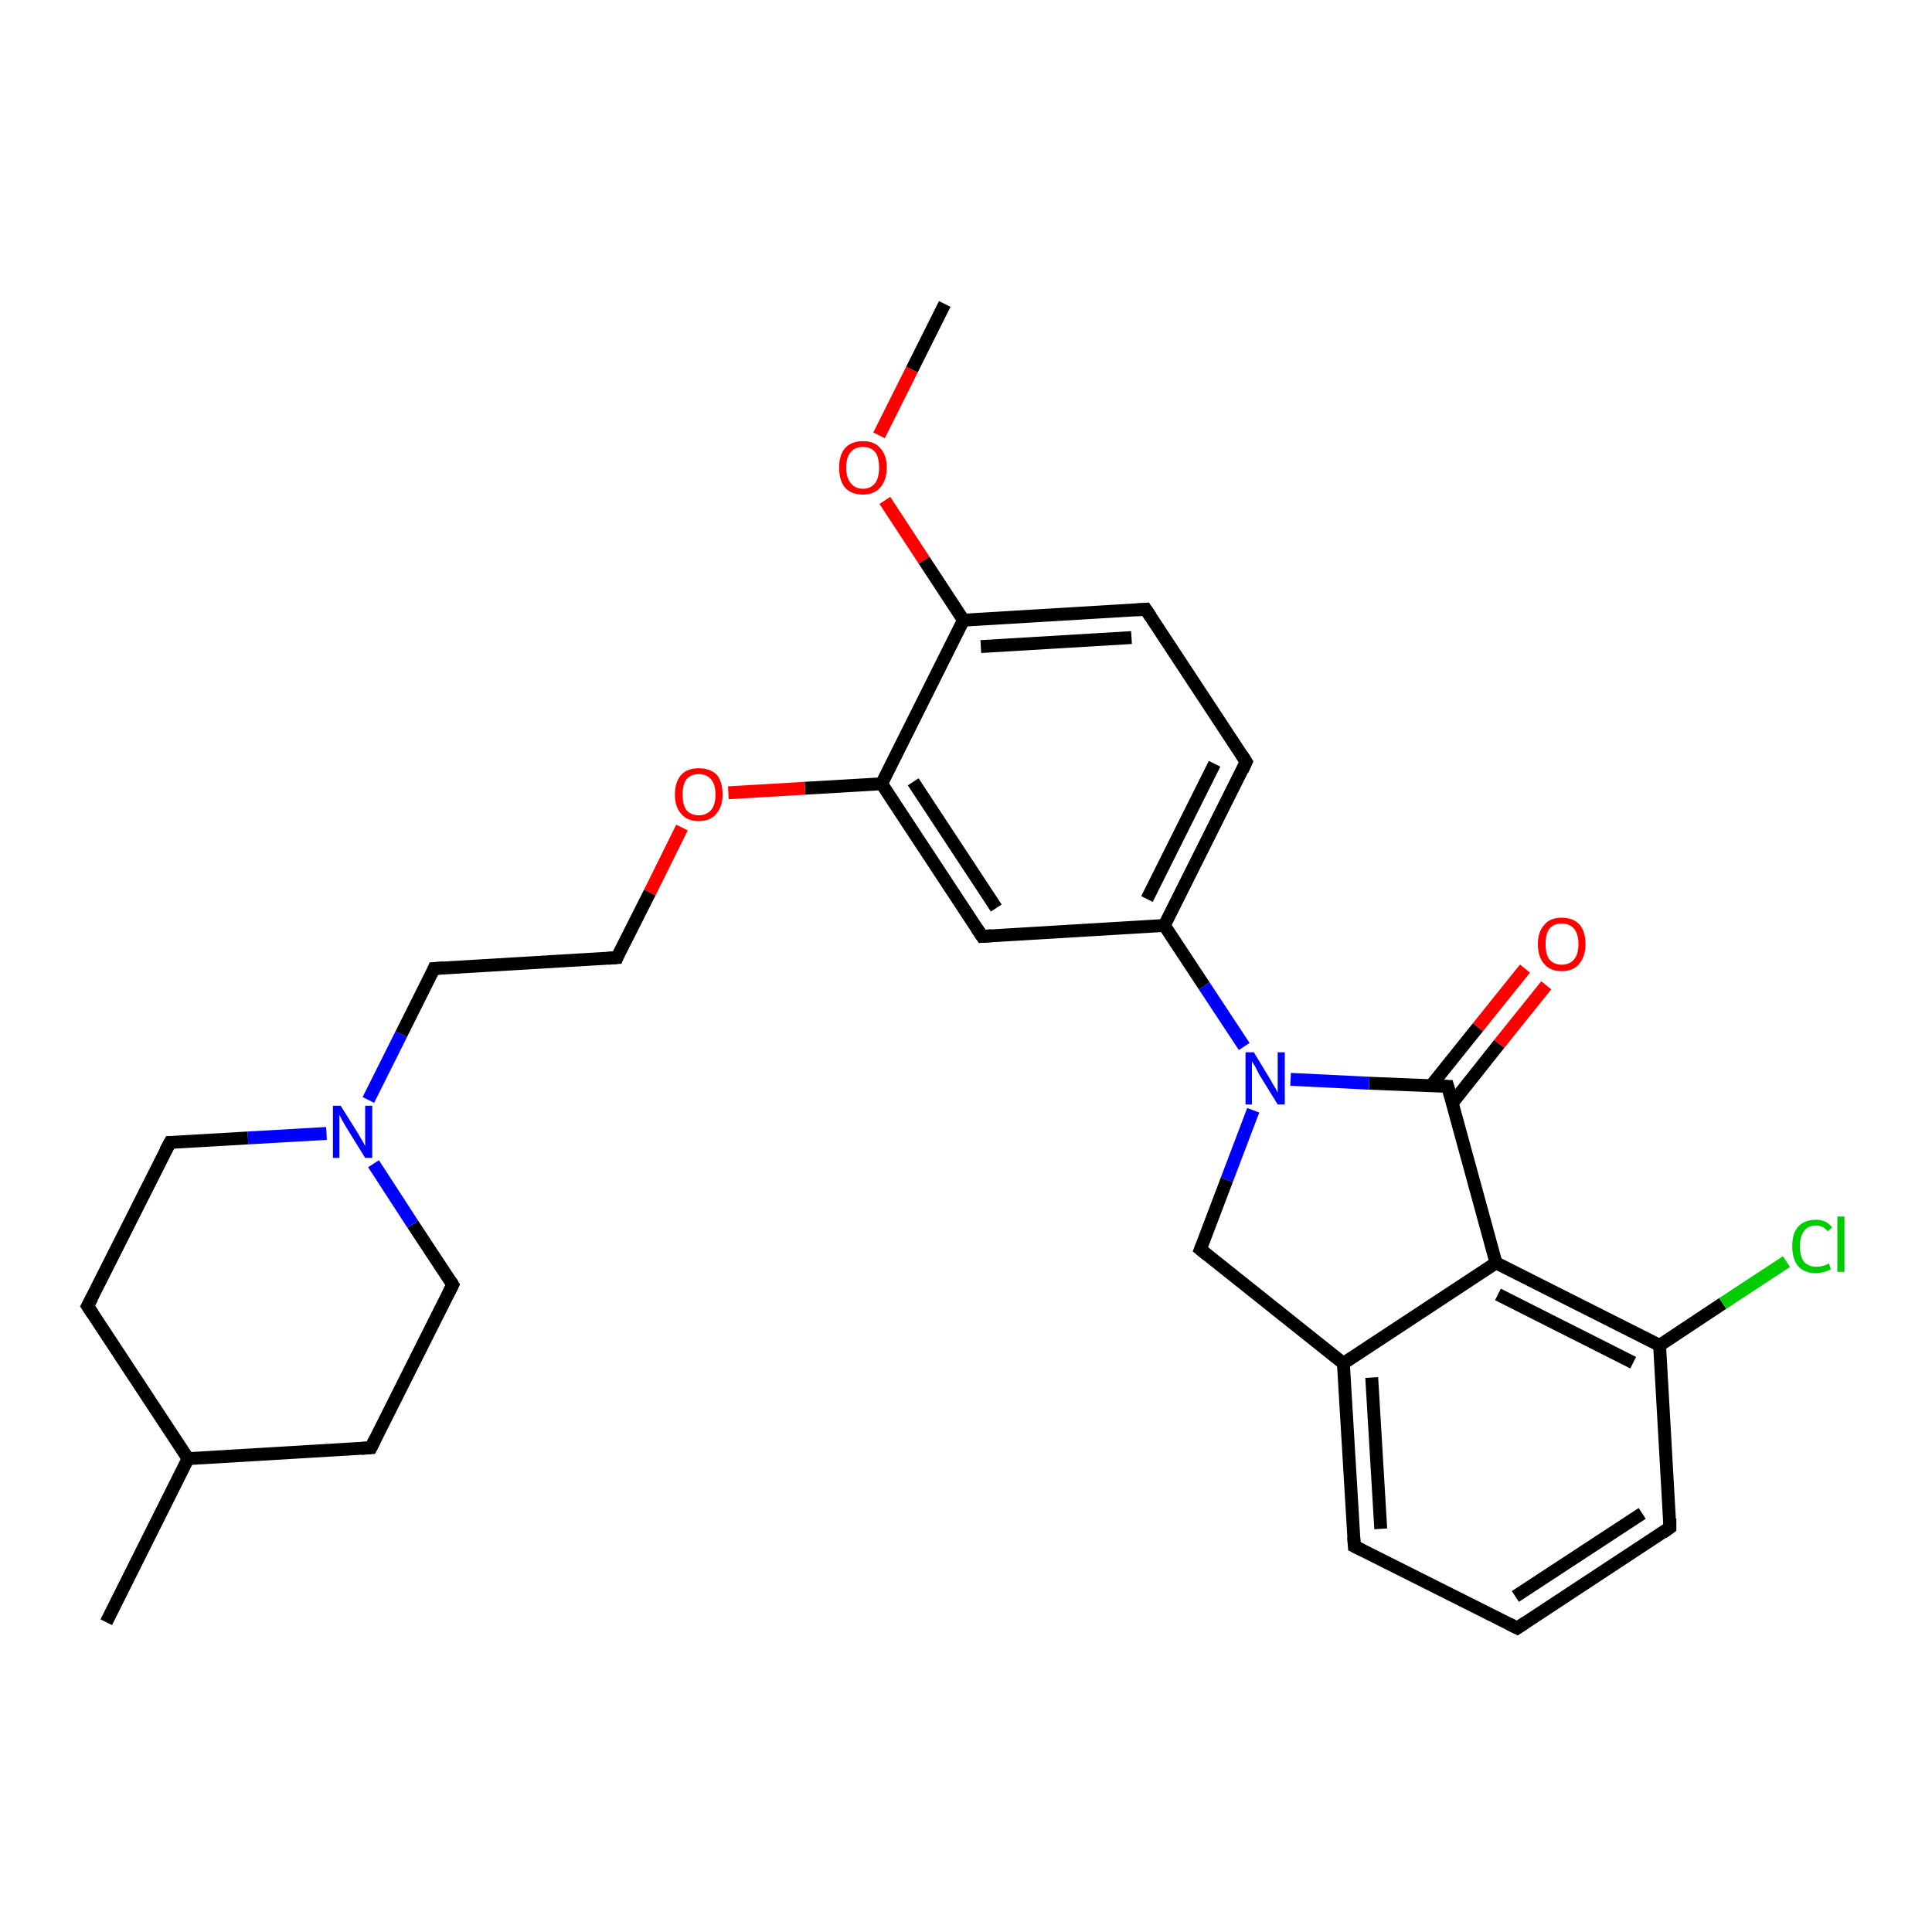 <?xml version='1.0' encoding='iso-8859-1'?>
<svg version='1.1' baseProfile='full'
              xmlns='http://www.w3.org/2000/svg'
                      xmlns:rdkit='http://www.rdkit.org/xml'
                      xmlns:xlink='http://www.w3.org/1999/xlink'
                  xml:space='preserve'
width='300px' height='300px' viewBox='0 0 300 300'>
<!-- END OF HEADER -->
<rect style='opacity:1.0;fill:#FFFFFF;stroke:none' width='300.0' height='300.0' x='0.0' y='0.0'> </rect>
<path class='bond-0 atom-0 atom-1' d='M 146.7,47.2 L 141.6,57.4' style='fill:none;fill-rule:evenodd;stroke:#000000;stroke-width:2.0px;stroke-linecap:butt;stroke-linejoin:miter;stroke-opacity:1' />
<path class='bond-0 atom-0 atom-1' d='M 141.6,57.4 L 136.5,67.6' style='fill:none;fill-rule:evenodd;stroke:#FF0000;stroke-width:2.0px;stroke-linecap:butt;stroke-linejoin:miter;stroke-opacity:1' />
<path class='bond-1 atom-1 atom-2' d='M 137.4,77.7 L 143.5,87.0' style='fill:none;fill-rule:evenodd;stroke:#FF0000;stroke-width:2.0px;stroke-linecap:butt;stroke-linejoin:miter;stroke-opacity:1' />
<path class='bond-1 atom-1 atom-2' d='M 143.5,87.0 L 149.6,96.3' style='fill:none;fill-rule:evenodd;stroke:#000000;stroke-width:2.0px;stroke-linecap:butt;stroke-linejoin:miter;stroke-opacity:1' />
<path class='bond-2 atom-2 atom-3' d='M 149.6,96.3 L 177.9,94.6' style='fill:none;fill-rule:evenodd;stroke:#000000;stroke-width:2.0px;stroke-linecap:butt;stroke-linejoin:miter;stroke-opacity:1' />
<path class='bond-2 atom-2 atom-3' d='M 152.3,100.4 L 175.7,99.0' style='fill:none;fill-rule:evenodd;stroke:#000000;stroke-width:2.0px;stroke-linecap:butt;stroke-linejoin:miter;stroke-opacity:1' />
<path class='bond-3 atom-3 atom-4' d='M 177.9,94.6 L 193.5,118.3' style='fill:none;fill-rule:evenodd;stroke:#000000;stroke-width:2.0px;stroke-linecap:butt;stroke-linejoin:miter;stroke-opacity:1' />
<path class='bond-4 atom-4 atom-5' d='M 193.5,118.3 L 180.8,143.7' style='fill:none;fill-rule:evenodd;stroke:#000000;stroke-width:2.0px;stroke-linecap:butt;stroke-linejoin:miter;stroke-opacity:1' />
<path class='bond-4 atom-4 atom-5' d='M 188.6,118.6 L 178.1,139.6' style='fill:none;fill-rule:evenodd;stroke:#000000;stroke-width:2.0px;stroke-linecap:butt;stroke-linejoin:miter;stroke-opacity:1' />
<path class='bond-5 atom-5 atom-6' d='M 180.8,143.7 L 152.5,145.4' style='fill:none;fill-rule:evenodd;stroke:#000000;stroke-width:2.0px;stroke-linecap:butt;stroke-linejoin:miter;stroke-opacity:1' />
<path class='bond-6 atom-6 atom-7' d='M 152.5,145.4 L 136.9,121.7' style='fill:none;fill-rule:evenodd;stroke:#000000;stroke-width:2.0px;stroke-linecap:butt;stroke-linejoin:miter;stroke-opacity:1' />
<path class='bond-6 atom-6 atom-7' d='M 154.7,141.0 L 141.8,121.4' style='fill:none;fill-rule:evenodd;stroke:#000000;stroke-width:2.0px;stroke-linecap:butt;stroke-linejoin:miter;stroke-opacity:1' />
<path class='bond-7 atom-7 atom-8' d='M 136.9,121.7 L 125.0,122.4' style='fill:none;fill-rule:evenodd;stroke:#000000;stroke-width:2.0px;stroke-linecap:butt;stroke-linejoin:miter;stroke-opacity:1' />
<path class='bond-7 atom-7 atom-8' d='M 125.0,122.4 L 113.1,123.1' style='fill:none;fill-rule:evenodd;stroke:#FF0000;stroke-width:2.0px;stroke-linecap:butt;stroke-linejoin:miter;stroke-opacity:1' />
<path class='bond-8 atom-8 atom-9' d='M 105.9,128.5 L 100.9,138.6' style='fill:none;fill-rule:evenodd;stroke:#FF0000;stroke-width:2.0px;stroke-linecap:butt;stroke-linejoin:miter;stroke-opacity:1' />
<path class='bond-8 atom-8 atom-9' d='M 100.9,138.6 L 95.8,148.7' style='fill:none;fill-rule:evenodd;stroke:#000000;stroke-width:2.0px;stroke-linecap:butt;stroke-linejoin:miter;stroke-opacity:1' />
<path class='bond-9 atom-9 atom-10' d='M 95.8,148.7 L 67.4,150.4' style='fill:none;fill-rule:evenodd;stroke:#000000;stroke-width:2.0px;stroke-linecap:butt;stroke-linejoin:miter;stroke-opacity:1' />
<path class='bond-10 atom-10 atom-11' d='M 67.4,150.4 L 62.3,160.6' style='fill:none;fill-rule:evenodd;stroke:#000000;stroke-width:2.0px;stroke-linecap:butt;stroke-linejoin:miter;stroke-opacity:1' />
<path class='bond-10 atom-10 atom-11' d='M 62.3,160.6 L 57.2,170.8' style='fill:none;fill-rule:evenodd;stroke:#0000FF;stroke-width:2.0px;stroke-linecap:butt;stroke-linejoin:miter;stroke-opacity:1' />
<path class='bond-11 atom-11 atom-12' d='M 50.7,176.0 L 38.5,176.7' style='fill:none;fill-rule:evenodd;stroke:#0000FF;stroke-width:2.0px;stroke-linecap:butt;stroke-linejoin:miter;stroke-opacity:1' />
<path class='bond-11 atom-11 atom-12' d='M 38.5,176.7 L 26.4,177.4' style='fill:none;fill-rule:evenodd;stroke:#000000;stroke-width:2.0px;stroke-linecap:butt;stroke-linejoin:miter;stroke-opacity:1' />
<path class='bond-12 atom-12 atom-13' d='M 26.4,177.4 L 13.6,202.8' style='fill:none;fill-rule:evenodd;stroke:#000000;stroke-width:2.0px;stroke-linecap:butt;stroke-linejoin:miter;stroke-opacity:1' />
<path class='bond-13 atom-13 atom-14' d='M 13.6,202.8 L 29.2,226.5' style='fill:none;fill-rule:evenodd;stroke:#000000;stroke-width:2.0px;stroke-linecap:butt;stroke-linejoin:miter;stroke-opacity:1' />
<path class='bond-14 atom-14 atom-15' d='M 29.2,226.5 L 16.5,251.9' style='fill:none;fill-rule:evenodd;stroke:#000000;stroke-width:2.0px;stroke-linecap:butt;stroke-linejoin:miter;stroke-opacity:1' />
<path class='bond-15 atom-14 atom-16' d='M 29.2,226.5 L 57.6,224.8' style='fill:none;fill-rule:evenodd;stroke:#000000;stroke-width:2.0px;stroke-linecap:butt;stroke-linejoin:miter;stroke-opacity:1' />
<path class='bond-16 atom-16 atom-17' d='M 57.6,224.8 L 70.3,199.5' style='fill:none;fill-rule:evenodd;stroke:#000000;stroke-width:2.0px;stroke-linecap:butt;stroke-linejoin:miter;stroke-opacity:1' />
<path class='bond-17 atom-5 atom-18' d='M 180.8,143.7 L 187.0,153.1' style='fill:none;fill-rule:evenodd;stroke:#000000;stroke-width:2.0px;stroke-linecap:butt;stroke-linejoin:miter;stroke-opacity:1' />
<path class='bond-17 atom-5 atom-18' d='M 187.0,153.1 L 193.2,162.5' style='fill:none;fill-rule:evenodd;stroke:#0000FF;stroke-width:2.0px;stroke-linecap:butt;stroke-linejoin:miter;stroke-opacity:1' />
<path class='bond-18 atom-18 atom-19' d='M 194.6,172.4 L 190.5,183.2' style='fill:none;fill-rule:evenodd;stroke:#0000FF;stroke-width:2.0px;stroke-linecap:butt;stroke-linejoin:miter;stroke-opacity:1' />
<path class='bond-18 atom-18 atom-19' d='M 190.5,183.2 L 186.4,194.0' style='fill:none;fill-rule:evenodd;stroke:#000000;stroke-width:2.0px;stroke-linecap:butt;stroke-linejoin:miter;stroke-opacity:1' />
<path class='bond-19 atom-19 atom-20' d='M 186.4,194.0 L 208.6,211.7' style='fill:none;fill-rule:evenodd;stroke:#000000;stroke-width:2.0px;stroke-linecap:butt;stroke-linejoin:miter;stroke-opacity:1' />
<path class='bond-20 atom-20 atom-21' d='M 208.6,211.7 L 210.3,240.1' style='fill:none;fill-rule:evenodd;stroke:#000000;stroke-width:2.0px;stroke-linecap:butt;stroke-linejoin:miter;stroke-opacity:1' />
<path class='bond-20 atom-20 atom-21' d='M 213.0,213.9 L 214.4,237.4' style='fill:none;fill-rule:evenodd;stroke:#000000;stroke-width:2.0px;stroke-linecap:butt;stroke-linejoin:miter;stroke-opacity:1' />
<path class='bond-21 atom-21 atom-22' d='M 210.3,240.1 L 235.6,252.8' style='fill:none;fill-rule:evenodd;stroke:#000000;stroke-width:2.0px;stroke-linecap:butt;stroke-linejoin:miter;stroke-opacity:1' />
<path class='bond-22 atom-22 atom-23' d='M 235.6,252.8 L 259.3,237.2' style='fill:none;fill-rule:evenodd;stroke:#000000;stroke-width:2.0px;stroke-linecap:butt;stroke-linejoin:miter;stroke-opacity:1' />
<path class='bond-22 atom-22 atom-23' d='M 235.3,247.9 L 255.0,235.0' style='fill:none;fill-rule:evenodd;stroke:#000000;stroke-width:2.0px;stroke-linecap:butt;stroke-linejoin:miter;stroke-opacity:1' />
<path class='bond-23 atom-23 atom-24' d='M 259.3,237.2 L 257.7,208.9' style='fill:none;fill-rule:evenodd;stroke:#000000;stroke-width:2.0px;stroke-linecap:butt;stroke-linejoin:miter;stroke-opacity:1' />
<path class='bond-24 atom-24 atom-25' d='M 257.7,208.9 L 267.5,202.4' style='fill:none;fill-rule:evenodd;stroke:#000000;stroke-width:2.0px;stroke-linecap:butt;stroke-linejoin:miter;stroke-opacity:1' />
<path class='bond-24 atom-24 atom-25' d='M 267.5,202.4 L 277.4,195.9' style='fill:none;fill-rule:evenodd;stroke:#00CC00;stroke-width:2.0px;stroke-linecap:butt;stroke-linejoin:miter;stroke-opacity:1' />
<path class='bond-25 atom-24 atom-26' d='M 257.7,208.9 L 232.3,196.1' style='fill:none;fill-rule:evenodd;stroke:#000000;stroke-width:2.0px;stroke-linecap:butt;stroke-linejoin:miter;stroke-opacity:1' />
<path class='bond-25 atom-24 atom-26' d='M 253.6,211.6 L 232.6,201.0' style='fill:none;fill-rule:evenodd;stroke:#000000;stroke-width:2.0px;stroke-linecap:butt;stroke-linejoin:miter;stroke-opacity:1' />
<path class='bond-26 atom-26 atom-27' d='M 232.3,196.1 L 224.8,168.7' style='fill:none;fill-rule:evenodd;stroke:#000000;stroke-width:2.0px;stroke-linecap:butt;stroke-linejoin:miter;stroke-opacity:1' />
<path class='bond-27 atom-27 atom-28' d='M 225.5,171.3 L 232.8,162.1' style='fill:none;fill-rule:evenodd;stroke:#000000;stroke-width:2.0px;stroke-linecap:butt;stroke-linejoin:miter;stroke-opacity:1' />
<path class='bond-27 atom-27 atom-28' d='M 232.8,162.1 L 240.1,153.0' style='fill:none;fill-rule:evenodd;stroke:#FF0000;stroke-width:2.0px;stroke-linecap:butt;stroke-linejoin:miter;stroke-opacity:1' />
<path class='bond-27 atom-27 atom-28' d='M 222.2,168.6 L 229.5,159.5' style='fill:none;fill-rule:evenodd;stroke:#000000;stroke-width:2.0px;stroke-linecap:butt;stroke-linejoin:miter;stroke-opacity:1' />
<path class='bond-27 atom-27 atom-28' d='M 229.5,159.5 L 236.8,150.4' style='fill:none;fill-rule:evenodd;stroke:#FF0000;stroke-width:2.0px;stroke-linecap:butt;stroke-linejoin:miter;stroke-opacity:1' />
<path class='bond-28 atom-7 atom-2' d='M 136.9,121.7 L 149.6,96.3' style='fill:none;fill-rule:evenodd;stroke:#000000;stroke-width:2.0px;stroke-linecap:butt;stroke-linejoin:miter;stroke-opacity:1' />
<path class='bond-29 atom-17 atom-11' d='M 70.3,199.5 L 64.1,190.1' style='fill:none;fill-rule:evenodd;stroke:#000000;stroke-width:2.0px;stroke-linecap:butt;stroke-linejoin:miter;stroke-opacity:1' />
<path class='bond-29 atom-17 atom-11' d='M 64.1,190.1 L 58.0,180.7' style='fill:none;fill-rule:evenodd;stroke:#0000FF;stroke-width:2.0px;stroke-linecap:butt;stroke-linejoin:miter;stroke-opacity:1' />
<path class='bond-30 atom-27 atom-18' d='M 224.8,168.7 L 212.6,168.2' style='fill:none;fill-rule:evenodd;stroke:#000000;stroke-width:2.0px;stroke-linecap:butt;stroke-linejoin:miter;stroke-opacity:1' />
<path class='bond-30 atom-27 atom-18' d='M 212.6,168.2 L 200.4,167.6' style='fill:none;fill-rule:evenodd;stroke:#0000FF;stroke-width:2.0px;stroke-linecap:butt;stroke-linejoin:miter;stroke-opacity:1' />
<path class='bond-31 atom-26 atom-20' d='M 232.3,196.1 L 208.6,211.7' style='fill:none;fill-rule:evenodd;stroke:#000000;stroke-width:2.0px;stroke-linecap:butt;stroke-linejoin:miter;stroke-opacity:1' />
<path d='M 176.5,94.7 L 177.9,94.6 L 178.7,95.8' style='fill:none;stroke:#000000;stroke-width:2.0px;stroke-linecap:butt;stroke-linejoin:miter;stroke-opacity:1;' />
<path d='M 192.8,117.2 L 193.5,118.3 L 192.9,119.6' style='fill:none;stroke:#000000;stroke-width:2.0px;stroke-linecap:butt;stroke-linejoin:miter;stroke-opacity:1;' />
<path d='M 153.9,145.3 L 152.5,145.4 L 151.7,144.2' style='fill:none;stroke:#000000;stroke-width:2.0px;stroke-linecap:butt;stroke-linejoin:miter;stroke-opacity:1;' />
<path d='M 96.0,148.2 L 95.8,148.7 L 94.4,148.8' style='fill:none;stroke:#000000;stroke-width:2.0px;stroke-linecap:butt;stroke-linejoin:miter;stroke-opacity:1;' />
<path d='M 68.9,150.3 L 67.4,150.4 L 67.2,150.9' style='fill:none;stroke:#000000;stroke-width:2.0px;stroke-linecap:butt;stroke-linejoin:miter;stroke-opacity:1;' />
<path d='M 27.0,177.4 L 26.4,177.4 L 25.7,178.7' style='fill:none;stroke:#000000;stroke-width:2.0px;stroke-linecap:butt;stroke-linejoin:miter;stroke-opacity:1;' />
<path d='M 14.3,201.5 L 13.6,202.8 L 14.4,204.0' style='fill:none;stroke:#000000;stroke-width:2.0px;stroke-linecap:butt;stroke-linejoin:miter;stroke-opacity:1;' />
<path d='M 56.2,224.9 L 57.6,224.8 L 58.2,223.6' style='fill:none;stroke:#000000;stroke-width:2.0px;stroke-linecap:butt;stroke-linejoin:miter;stroke-opacity:1;' />
<path d='M 69.7,200.7 L 70.3,199.5 L 70.0,199.0' style='fill:none;stroke:#000000;stroke-width:2.0px;stroke-linecap:butt;stroke-linejoin:miter;stroke-opacity:1;' />
<path d='M 186.6,193.5 L 186.4,194.0 L 187.5,194.9' style='fill:none;stroke:#000000;stroke-width:2.0px;stroke-linecap:butt;stroke-linejoin:miter;stroke-opacity:1;' />
<path d='M 210.2,238.7 L 210.3,240.1 L 211.5,240.7' style='fill:none;stroke:#000000;stroke-width:2.0px;stroke-linecap:butt;stroke-linejoin:miter;stroke-opacity:1;' />
<path d='M 234.4,252.2 L 235.6,252.8 L 236.8,252.0' style='fill:none;stroke:#000000;stroke-width:2.0px;stroke-linecap:butt;stroke-linejoin:miter;stroke-opacity:1;' />
<path d='M 258.2,238.0 L 259.3,237.2 L 259.3,235.8' style='fill:none;stroke:#000000;stroke-width:2.0px;stroke-linecap:butt;stroke-linejoin:miter;stroke-opacity:1;' />
<path d='M 225.2,170.1 L 224.8,168.7 L 224.2,168.7' style='fill:none;stroke:#000000;stroke-width:2.0px;stroke-linecap:butt;stroke-linejoin:miter;stroke-opacity:1;' />
<path class='atom-1' d='M 130.3 72.6
Q 130.3 70.7, 131.2 69.6
Q 132.2 68.5, 134.0 68.5
Q 135.8 68.5, 136.7 69.6
Q 137.7 70.7, 137.7 72.6
Q 137.7 74.5, 136.7 75.7
Q 135.7 76.8, 134.0 76.8
Q 132.2 76.8, 131.2 75.7
Q 130.3 74.6, 130.3 72.6
M 134.0 75.9
Q 135.2 75.9, 135.9 75.0
Q 136.5 74.2, 136.5 72.6
Q 136.5 71.0, 135.9 70.2
Q 135.2 69.4, 134.0 69.4
Q 132.8 69.4, 132.1 70.2
Q 131.4 71.0, 131.4 72.6
Q 131.4 74.2, 132.1 75.0
Q 132.8 75.9, 134.0 75.9
' fill='#FF0000'/>
<path class='atom-8' d='M 104.8 123.4
Q 104.8 121.4, 105.8 120.3
Q 106.7 119.3, 108.5 119.3
Q 110.3 119.3, 111.3 120.3
Q 112.2 121.4, 112.2 123.4
Q 112.2 125.3, 111.2 126.4
Q 110.3 127.5, 108.5 127.5
Q 106.7 127.5, 105.8 126.4
Q 104.8 125.3, 104.8 123.4
M 108.5 126.6
Q 109.7 126.6, 110.4 125.8
Q 111.1 125.0, 111.1 123.4
Q 111.1 121.8, 110.4 121.0
Q 109.7 120.2, 108.5 120.2
Q 107.3 120.2, 106.6 121.0
Q 106.0 121.8, 106.0 123.4
Q 106.0 125.0, 106.6 125.8
Q 107.3 126.6, 108.5 126.6
' fill='#FF0000'/>
<path class='atom-11' d='M 52.9 171.7
L 55.6 176.0
Q 55.8 176.4, 56.3 177.2
Q 56.7 177.9, 56.7 178.0
L 56.7 171.7
L 57.8 171.7
L 57.8 179.8
L 56.7 179.8
L 53.8 175.1
Q 53.5 174.6, 53.1 173.9
Q 52.8 173.3, 52.7 173.1
L 52.7 179.8
L 51.7 179.8
L 51.7 171.7
L 52.9 171.7
' fill='#0000FF'/>
<path class='atom-18' d='M 194.7 163.4
L 197.3 167.7
Q 197.5 168.1, 198.0 168.9
Q 198.4 169.6, 198.4 169.7
L 198.4 163.4
L 199.5 163.4
L 199.5 171.5
L 198.4 171.5
L 195.5 166.8
Q 195.2 166.2, 194.9 165.6
Q 194.5 165.0, 194.4 164.8
L 194.4 171.5
L 193.4 171.5
L 193.4 163.4
L 194.7 163.4
' fill='#0000FF'/>
<path class='atom-25' d='M 278.3 193.5
Q 278.3 191.5, 279.2 190.5
Q 280.2 189.4, 282.0 189.4
Q 283.6 189.4, 284.5 190.6
L 283.8 191.2
Q 283.1 190.3, 282.0 190.3
Q 280.7 190.3, 280.1 191.2
Q 279.5 192.0, 279.5 193.5
Q 279.5 195.1, 280.1 195.9
Q 280.8 196.7, 282.1 196.7
Q 283.0 196.7, 284.0 196.2
L 284.3 197.1
Q 283.9 197.3, 283.3 197.5
Q 282.6 197.7, 281.9 197.7
Q 280.2 197.7, 279.2 196.6
Q 278.3 195.5, 278.3 193.5
' fill='#00CC00'/>
<path class='atom-25' d='M 285.3 188.9
L 286.4 188.9
L 286.4 197.5
L 285.3 197.5
L 285.3 188.9
' fill='#00CC00'/>
<path class='atom-28' d='M 238.8 146.6
Q 238.8 144.7, 239.8 143.6
Q 240.7 142.5, 242.5 142.5
Q 244.3 142.5, 245.3 143.6
Q 246.2 144.7, 246.2 146.6
Q 246.2 148.5, 245.2 149.7
Q 244.3 150.8, 242.5 150.8
Q 240.7 150.8, 239.8 149.7
Q 238.8 148.6, 238.8 146.6
M 242.5 149.8
Q 243.7 149.8, 244.4 149.0
Q 245.1 148.2, 245.1 146.6
Q 245.1 145.0, 244.4 144.2
Q 243.7 143.4, 242.5 143.4
Q 241.3 143.4, 240.6 144.2
Q 240.0 145.0, 240.0 146.6
Q 240.0 148.2, 240.6 149.0
Q 241.3 149.8, 242.5 149.8
' fill='#FF0000'/>
</svg>
